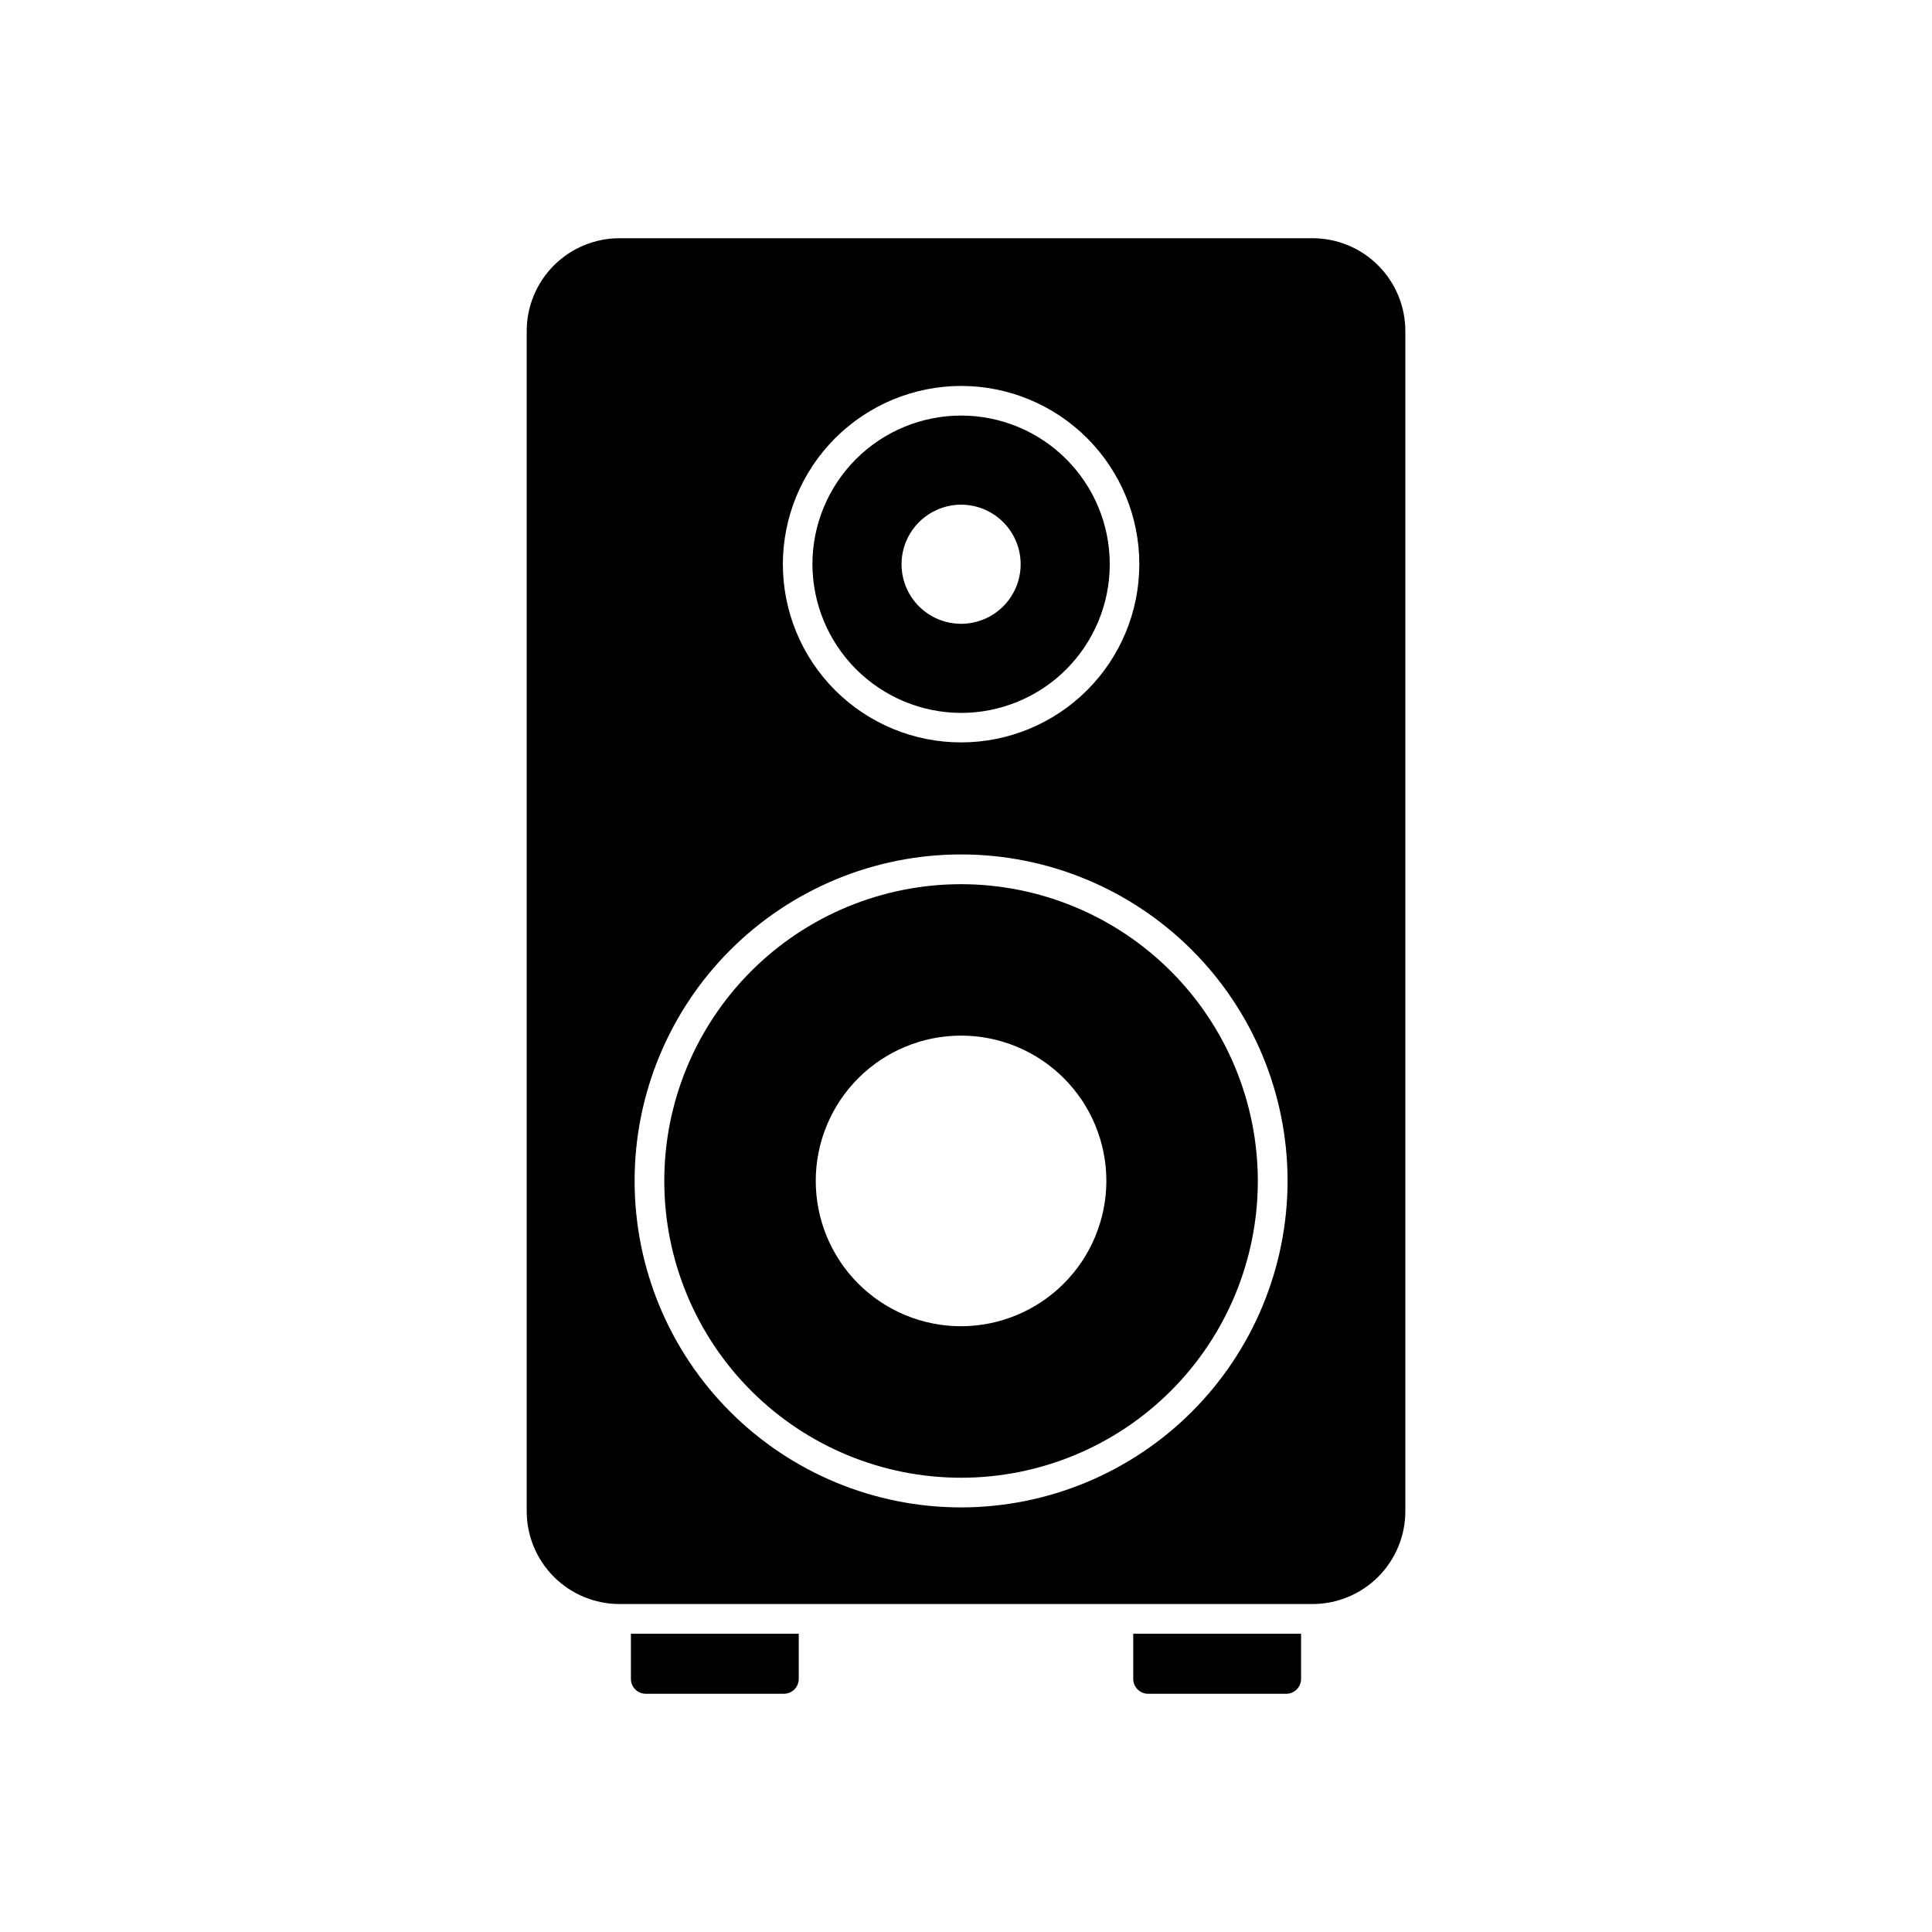 <?xml version="1.0" encoding="UTF-8"?>
<!-- Uploaded to: SVG Find, www.svgrepo.com, Generator: SVG Find Mixer Tools -->
<svg fill="#000000" width="800px" height="800px" version="1.1" viewBox="144 144 512 512" xmlns="http://www.w3.org/2000/svg">
 <g>
  <path d="m398.66 332.93c10.449 0.008 20.477-4.133 27.871-11.512 7.394-7.383 11.559-17.398 11.566-27.848 0.012-10.449-4.129-20.477-11.512-27.871-7.379-7.398-17.398-11.559-27.848-11.57-10.449-0.008-20.473 4.133-27.871 11.512-7.394 7.383-11.555 17.398-11.566 27.848 0.02 10.441 4.168 20.449 11.543 27.84s17.375 11.562 27.816 11.602zm0-55.184c4.191-0.012 8.215 1.645 11.18 4.606 2.969 2.957 4.641 6.973 4.644 11.164s-1.66 8.211-4.625 11.176c-2.961 2.961-6.981 4.625-11.172 4.621s-8.207-1.672-11.168-4.641c-2.957-2.969-4.613-6.992-4.602-11.184 0.016-4.168 1.68-8.164 4.629-11.113s6.941-4.613 11.113-4.629z"/>
  <path d="m398.69 378.32c-20.859 0-40.867 8.285-55.613 23.035-14.75 14.754-23.039 34.758-23.035 55.617 0 20.859 8.289 40.867 23.039 55.613 14.754 14.75 34.762 23.035 55.621 23.031 20.859-0.004 40.863-8.293 55.613-23.043 14.746-14.754 23.027-34.762 23.023-55.621-0.023-20.852-8.316-40.84-23.062-55.582-14.742-14.742-34.734-23.035-55.586-23.051zm0 117.15v-0.004c-10.211 0-20.008-4.055-27.23-11.277-7.223-7.223-11.277-17.016-11.277-27.227-0.004-10.215 4.055-20.012 11.273-27.23 7.223-7.223 17.016-11.281 27.23-11.285 10.211 0 20.008 4.055 27.23 11.277 7.223 7.219 11.281 17.012 11.285 27.227-0.016 10.207-4.078 19.996-11.293 27.215-7.219 7.219-17.004 11.285-27.211 11.301z"/>
  <path d="m491.79 207.13h-183.57c-6.523-0.008-12.785 2.574-17.406 7.18-4.617 4.606-7.223 10.859-7.234 17.383v312.83c0.012 6.523 2.617 12.777 7.234 17.383 4.621 4.606 10.883 7.188 17.406 7.18h183.57c6.523 0.008 12.785-2.574 17.406-7.18 4.621-4.606 7.223-10.859 7.234-17.383v-312.83c-0.012-6.523-2.613-12.777-7.234-17.383s-10.883-7.188-17.406-7.18zm-93.094 39.148c12.527 0 24.539 4.977 33.398 13.836 8.859 8.855 13.836 20.871 13.836 33.395 0 12.527-4.977 24.543-13.836 33.398-8.859 8.859-20.871 13.836-33.398 13.836s-24.539-4.977-33.398-13.836c-8.855-8.855-13.832-20.871-13.832-33.398 0.016-12.52 4.996-24.523 13.852-33.379 8.855-8.852 20.859-13.836 33.379-13.852zm0 297.2c-22.945 0-44.953-9.113-61.18-25.34-16.227-16.227-25.34-38.23-25.34-61.176-0.004-22.949 9.113-44.957 25.336-61.18 16.227-16.227 38.23-25.344 61.18-25.348 22.945 0 44.953 9.113 61.18 25.34 16.227 16.223 25.344 38.23 25.348 61.176-0.02 22.941-9.141 44.941-25.359 61.164-16.223 16.223-38.223 25.348-61.164 25.363z"/>
  <path d="m311.2 588.93c0 1.047 0.414 2.047 1.152 2.785 0.738 0.738 1.738 1.152 2.781 1.152h36.605c1.043 0 2.047-0.414 2.785-1.152 0.738-0.738 1.152-1.738 1.152-2.785v-11.965h-44.477z"/>
  <path d="m444.32 588.93c0 1.047 0.418 2.047 1.156 2.785 0.734 0.738 1.738 1.152 2.781 1.152h36.605c1.043 0 2.043-0.414 2.781-1.152 0.738-0.738 1.156-1.738 1.156-2.785v-11.965h-44.48z"/>
 </g>
</svg>